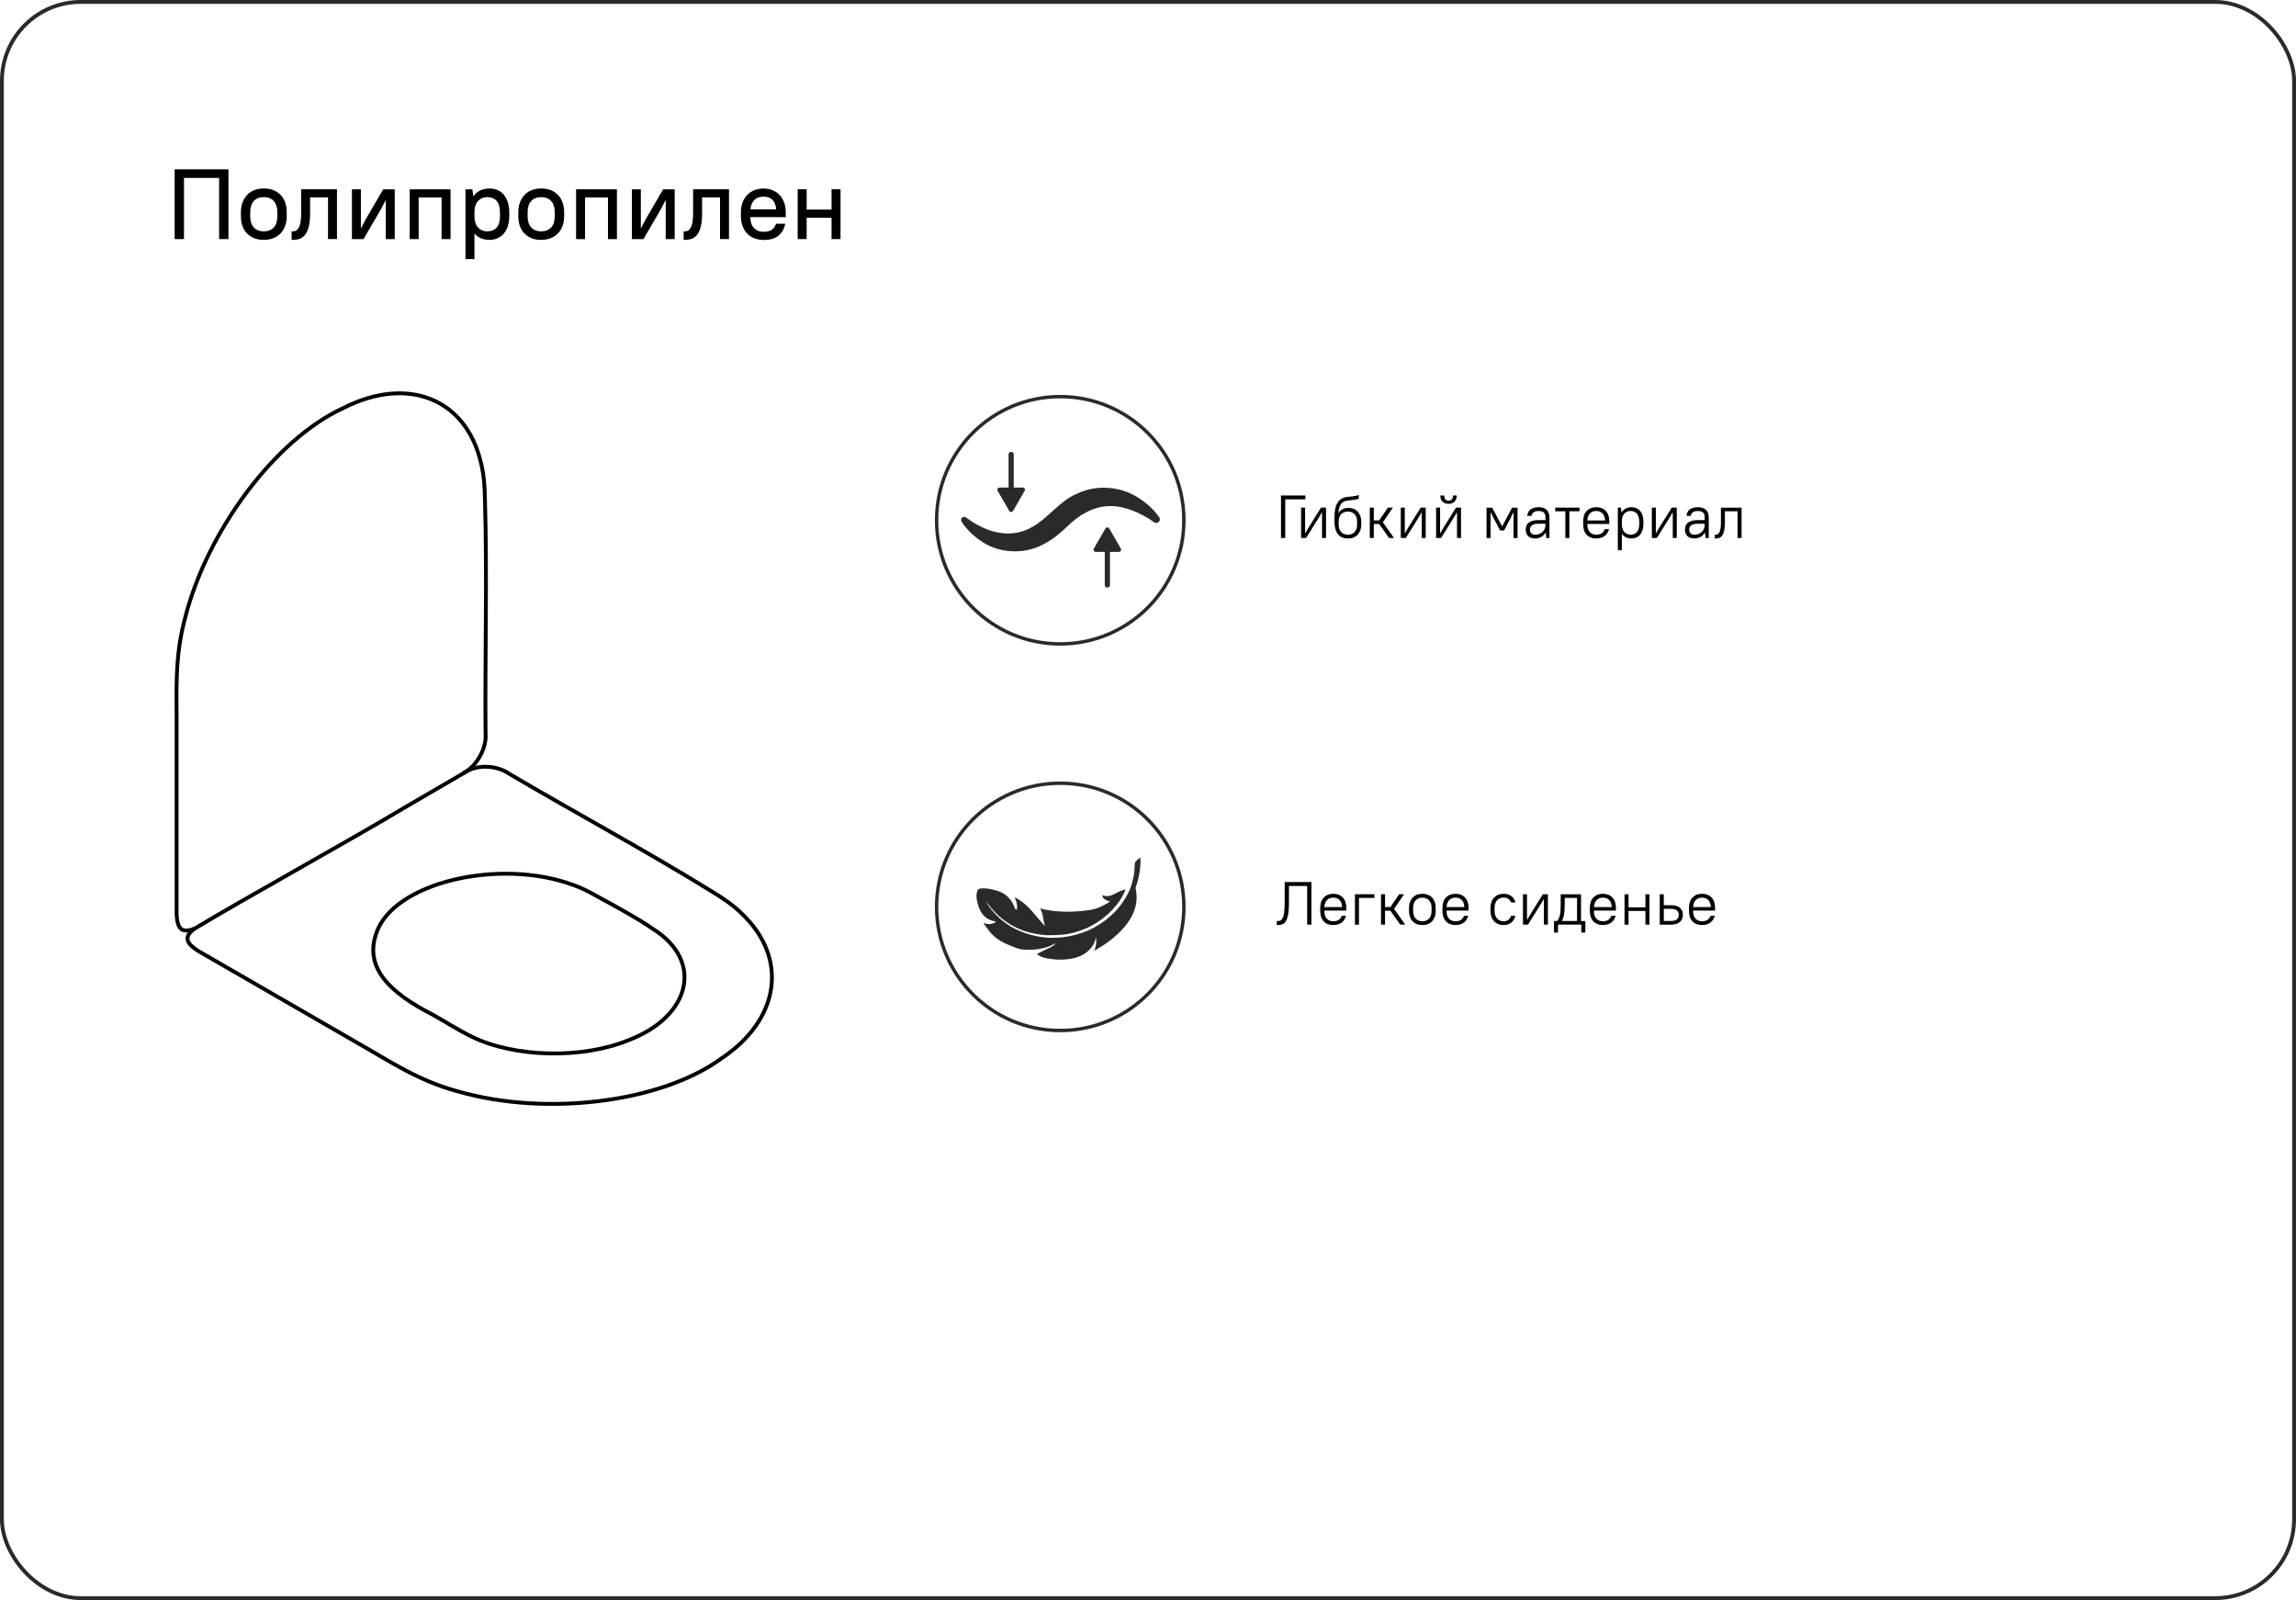 <?xml version="1.0" encoding="UTF-8"?>
<svg id="_Слой_2" data-name="Слой 2" xmlns="http://www.w3.org/2000/svg" viewBox="0 0 597 416">
  <defs>
    <style>
      .cls-1, .cls-2, .cls-3 {
        stroke-miterlimit: 10;
      }

      .cls-1, .cls-2, .cls-3, .cls-4 {
        fill: none;
      }

      .cls-1, .cls-3 {
        stroke: #282b2b;
      }

      .cls-1, .cls-4 {
        stroke-linecap: round;
      }

      .cls-2, .cls-4 {
        stroke: #000;
        stroke-width: 1px;
      }

      .cls-3 {
        stroke-width: .89px;
      }

      .cls-4 {
        stroke-linejoin: round;
      }

      .cls-5 {
        fill: #272b2b;
      }

      .cls-6 {
        fill: #282b2b;
      }
    </style>
  </defs>
  <g id="_Слой_1-2" data-name="Слой 1">
    <g>
      <path d="M56.96,46.26h-9.12v15.9h-2.43v-18.13h13.99v18.13h-2.43v-15.9Z"/>
      <path d="M68.59,62.37c-.92,0-1.74-.14-2.47-.43-.73-.28-1.36-.69-1.88-1.22-.52-.53-.92-1.17-1.19-1.94-.28-.77-.41-1.64-.41-2.6v-.98c0-.95.14-1.81.43-2.58.29-.77.69-1.42,1.2-1.96.52-.54,1.14-.95,1.88-1.23.73-.29,1.55-.43,2.45-.43s1.71.14,2.45.43,1.36.69,1.88,1.22.92,1.17,1.2,1.94c.29.77.43,1.64.43,2.6v.98c0,.97-.14,1.83-.43,2.59-.28.76-.69,1.41-1.2,1.94-.52.54-1.14.95-1.88,1.23-.73.29-1.55.43-2.45.43ZM68.59,60.15c1.09,0,1.95-.33,2.58-1,.63-.66.95-1.65.95-2.96v-.98c0-1.29-.32-2.28-.95-2.95-.63-.67-1.49-1.01-2.58-1.01s-1.95.33-2.58,1c-.63.67-.95,1.65-.95,2.97v.98c0,1.29.32,2.28.95,2.95.63.67,1.49,1.01,2.58,1.01Z"/>
      <path d="M75.84,60.15h.39c.28,0,.54-.07.79-.21.25-.14.47-.38.66-.73.19-.34.34-.81.45-1.4.11-.59.17-1.33.17-2.23v-6.37h9.32v12.95h-2.33v-10.83h-4.66v4.25c0,1.28-.1,2.35-.31,3.21-.21.86-.5,1.56-.88,2.1s-.84.92-1.39,1.14-1.15.34-1.83.34h-.39v-2.23Z"/>
      <path d="M100.32,51.99l-1.42,2.67-4.38,7.51h-3.01v-12.95h2.33v10.18l1.42-2.67,4.38-7.51h3v12.95h-2.33v-10.18Z"/>
      <path d="M114.82,51.34h-5.96v10.83h-2.33v-12.95h10.62v12.95h-2.33v-10.83Z"/>
      <path d="M127.3,62.37c-1.71,0-3.02-.56-3.94-1.68v6.66h-2.33v-18.13h1.81l.23,1.86c.45-.69,1.04-1.21,1.76-1.55.73-.34,1.55-.52,2.49-.52.72,0,1.4.13,2.03.4.63.27,1.17.67,1.62,1.19.45.53.8,1.17,1.06,1.94.26.77.39,1.65.39,2.66v.98c0,1-.13,1.89-.39,2.65-.26.77-.62,1.42-1.07,1.94-.46.53-1,.92-1.63,1.19-.63.27-1.31.4-2.03.4ZM126.68,60.15c1.04,0,1.85-.32,2.44-.96.59-.64.88-1.64.88-3v-.98c0-1.35-.29-2.34-.88-2.99-.59-.65-1.4-.97-2.44-.97-.93,0-1.71.32-2.33.96-.62.64-.95,1.58-.98,2.82v1.17c0,1.28.31,2.26.93,2.94.62.68,1.42,1.02,2.38,1.02Z"/>
      <path d="M140.72,62.37c-.92,0-1.74-.14-2.47-.43-.73-.28-1.36-.69-1.88-1.22-.52-.53-.92-1.17-1.19-1.94-.28-.77-.41-1.64-.41-2.6v-.98c0-.95.14-1.81.43-2.58.29-.77.69-1.42,1.2-1.96.52-.54,1.14-.95,1.88-1.23.73-.29,1.55-.43,2.45-.43s1.71.14,2.45.43,1.36.69,1.88,1.22.92,1.17,1.2,1.94c.29.77.43,1.64.43,2.6v.98c0,.97-.14,1.83-.43,2.59-.28.76-.69,1.41-1.2,1.94-.52.54-1.14.95-1.88,1.23-.73.29-1.55.43-2.45.43ZM140.72,60.15c1.09,0,1.95-.33,2.58-1,.63-.66.95-1.65.95-2.96v-.98c0-1.29-.32-2.28-.95-2.95-.63-.67-1.49-1.01-2.58-1.01s-1.95.33-2.58,1c-.63.67-.95,1.65-.95,2.97v.98c0,1.29.32,2.28.95,2.95.63.67,1.49,1.01,2.58,1.01Z"/>
      <path d="M158.08,51.34h-5.96v10.83h-2.33v-12.95h10.62v12.95h-2.33v-10.83Z"/>
      <path d="M173.1,51.99l-1.42,2.67-4.38,7.51h-3v-12.95h2.33v10.18l1.42-2.67,4.38-7.51h3v12.95h-2.33v-10.18Z"/>
      <path d="M177.76,60.15h.39c.28,0,.54-.07.79-.21.25-.14.47-.38.66-.73.19-.34.34-.81.45-1.4.11-.59.17-1.33.17-2.23v-6.37h9.33v12.95h-2.33v-10.83h-4.66v4.25c0,1.28-.1,2.35-.31,3.21-.21.86-.5,1.56-.88,2.1s-.84.92-1.39,1.14-1.15.34-1.83.34h-.39v-2.23Z"/>
      <path d="M198.48,62.37c-.86,0-1.65-.14-2.37-.43-.72-.28-1.33-.69-1.84-1.23-.51-.53-.91-1.18-1.19-1.94s-.43-1.62-.43-2.59v-.98c0-.95.14-1.8.43-2.56s.69-1.41,1.2-1.94,1.13-.95,1.84-1.24c.71-.29,1.49-.44,2.36-.44s1.65.14,2.37.43,1.33.7,1.84,1.23c.51.54.91,1.19,1.19,1.96.29.77.43,1.63.43,2.58v1.24h-9.22c.03,1.26.36,2.21.98,2.85.62.64,1.42.96,2.41.96s1.76-.18,2.23-.54c.47-.36.83-.88,1.09-1.55h2.38c-.26,1.28-.84,2.3-1.74,3.07-.9.77-2.22,1.15-3.96,1.15ZM198.48,51.13c-.93,0-1.7.27-2.29.82s-.95,1.37-1.07,2.47h6.71c-.1-1.14-.44-1.97-1.01-2.5-.57-.53-1.35-.79-2.33-.79Z"/>
      <path d="M216.22,56.62h-6.48v5.54h-2.33v-12.95h2.33v5.28h6.48v-5.28h2.33v12.95h-2.33v-5.54Z"/>
    </g>
    <rect class="cls-1" x=".5" y=".5" width="596" height="415" rx="20.5" ry="20.5"/>
    <g>
      <path d="M331.98,239.47h.32c.25,0,.48-.06.7-.17.21-.12.4-.35.55-.69.16-.34.28-.82.36-1.45.08-.62.13-1.44.13-2.45v-5.38h6.96v11.07h-1.11v-10.05h-4.74v4.36c0,1.19-.06,2.16-.19,2.92-.13.75-.31,1.34-.55,1.77-.24.43-.54.72-.89.88-.36.16-.76.24-1.22.24h-.32v-1.04Z"/>
      <path d="M346.68,240.51c-1.04,0-1.87-.32-2.48-.96-.61-.64-.92-1.56-.92-2.76v-.7c0-1.19.31-2.11.93-2.75.62-.64,1.44-.96,2.47-.96s1.86.32,2.47.96c.62.64.92,1.56.92,2.75v.65h-5.72v.05c0,.92.21,1.6.63,2.05.42.45.99.68,1.69.68.65,0,1.15-.14,1.49-.41.34-.27.59-.62.75-1.03h1.07c-.08.34-.21.65-.38.95-.17.29-.39.55-.66.77-.27.22-.6.39-.98.51-.38.13-.81.19-1.3.19ZM346.68,233.37c-.68,0-1.23.21-1.64.64-.41.43-.63,1.04-.69,1.83h4.63c-.04-.82-.27-1.44-.69-1.85-.42-.41-.96-.62-1.62-.62Z"/>
      <path d="M352.3,232.5h5.06v.95h-4.01v6.96h-1.04v-7.9Z"/>
      <path d="M361.54,236.77h-1.41v3.63h-1.04v-7.9h1.04v3.32h1.41l2.26-3.32h1.29l-2.61,3.81,2.92,4.09h-1.3l-2.58-3.63Z"/>
      <path d="M369.84,240.51c-.53,0-1-.08-1.43-.25s-.79-.41-1.1-.73-.54-.7-.7-1.16c-.16-.46-.24-.98-.24-1.57v-.7c0-.58.08-1.1.25-1.56s.4-.85.7-1.17.66-.57,1.09-.74c.43-.17.9-.25,1.43-.25s1,.08,1.43.25c.43.17.79.41,1.1.73.31.32.54.71.7,1.17.16.46.24.99.24,1.57v.7c0,.58-.08,1.1-.25,1.56-.17.46-.4.85-.7,1.17-.3.32-.67.57-1.1.74s-.91.25-1.42.25ZM369.84,239.53c.72,0,1.3-.23,1.74-.7.44-.47.66-1.15.66-2.03v-.7c0-.88-.22-1.55-.67-2.02-.45-.47-1.03-.71-1.73-.71s-1.3.24-1.74.7c-.44.47-.66,1.15-.66,2.03v.7c0,.88.22,1.55.67,2.02.45.47,1.03.71,1.73.71Z"/>
      <path d="M378.46,240.51c-1.04,0-1.87-.32-2.48-.96-.61-.64-.92-1.56-.92-2.76v-.7c0-1.19.31-2.11.92-2.75.62-.64,1.44-.96,2.47-.96s1.86.32,2.47.96c.62.64.93,1.56.93,2.75v.65h-5.72v.05c0,.92.21,1.6.63,2.05s.99.68,1.69.68c.65,0,1.15-.14,1.49-.41.34-.27.59-.62.75-1.03h1.07c-.08.34-.21.65-.38.95s-.39.55-.66.77c-.27.22-.6.39-.98.51-.38.13-.81.19-1.3.19ZM378.46,233.37c-.68,0-1.23.21-1.64.64-.41.43-.63,1.04-.69,1.83h4.63c-.04-.82-.27-1.44-.69-1.85-.42-.41-.96-.62-1.62-.62Z"/>
      <path d="M390.95,240.51c-.51,0-.97-.08-1.38-.25-.42-.17-.77-.41-1.08-.73-.3-.32-.53-.7-.7-1.16-.16-.46-.24-.98-.24-1.57v-.7c0-.58.08-1.1.24-1.56.16-.46.4-.85.7-1.17.3-.32.66-.57,1.08-.74.42-.17.88-.25,1.38-.25.44,0,.83.06,1.18.17.34.12.64.28.9.48s.47.45.63.72c.16.27.29.56.37.87h-1.11c-.16-.36-.39-.66-.69-.9-.3-.24-.73-.36-1.29-.36-.67,0-1.23.24-1.67.7s-.66,1.15-.66,2.03v.7c0,.43.06.82.17,1.16.12.34.28.63.49.86.21.23.46.41.73.53s.59.18.93.18c.57,0,1-.13,1.3-.38.29-.25.52-.6.68-1.04h1.11c-.16.7-.49,1.27-1,1.72s-1.2.68-2.09.68Z"/>
      <path d="M401.44,233.7l-.98,1.64-3.16,5.06h-1.3v-7.9h1.04v6.72l.98-1.66,3.16-5.06h1.3v7.9h-1.04v-6.7Z"/>
      <path d="M411.16,240.4h-6.05v2.06h-1.04v-3h.84c.19-.28.34-.56.46-.82.12-.26.21-.57.27-.91.06-.34.11-.74.13-1.19s.04-1.01.04-1.66v-2.37h5.29v6.96h1.11v3h-1.04v-2.06ZM406.85,234.87c0,.65-.01,1.21-.04,1.68-.03.47-.07.88-.13,1.23-.06.35-.13.65-.23.91s-.21.51-.33.77h3.94v-6.01h-3.21v1.42Z"/>
      <path d="M416.79,240.51c-1.04,0-1.87-.32-2.48-.96-.61-.64-.92-1.56-.92-2.76v-.7c0-1.19.31-2.11.92-2.75.62-.64,1.44-.96,2.47-.96s1.86.32,2.47.96c.62.64.92,1.56.92,2.75v.65h-5.72v.05c0,.92.21,1.6.63,2.05.42.45.98.68,1.69.68.65,0,1.15-.14,1.49-.41.34-.27.59-.62.75-1.03h1.08c-.08.34-.21.65-.38.95-.17.29-.39.55-.66.77-.27.22-.6.39-.98.51-.38.13-.81.19-1.3.19ZM416.79,233.37c-.69,0-1.23.21-1.64.64-.41.43-.63,1.04-.69,1.83h4.63c-.04-.82-.27-1.44-.69-1.85-.42-.41-.96-.62-1.62-.62Z"/>
      <path d="M427.84,236.84h-4.39v3.56h-1.04v-7.9h1.04v3.4h4.39v-3.4h1.04v7.9h-1.04v-3.56Z"/>
      <path d="M431.57,232.5h1.04v2.85h1.75c1.13,0,1.94.22,2.45.67.51.45.76,1.07.76,1.86s-.26,1.38-.78,1.84c-.52.46-1.33.69-2.43.69h-2.8v-7.9ZM432.62,236.29v3.16h1.75c.78,0,1.33-.14,1.65-.42.32-.28.48-.67.48-1.16s-.16-.89-.48-1.17c-.32-.27-.87-.41-1.65-.41h-1.75Z"/>
      <path d="M442.56,240.51c-1.04,0-1.87-.32-2.48-.96-.61-.64-.92-1.56-.92-2.76v-.7c0-1.19.31-2.11.92-2.75.62-.64,1.44-.96,2.47-.96s1.86.32,2.47.96c.62.64.93,1.56.93,2.75v.65h-5.72v.05c0,.92.21,1.6.63,2.05s.99.68,1.69.68c.65,0,1.15-.14,1.49-.41.34-.27.59-.62.75-1.03h1.07c-.08.34-.21.65-.38.95s-.39.55-.66.77c-.27.22-.6.39-.98.51-.38.13-.81.19-1.3.19ZM442.56,233.37c-.68,0-1.23.21-1.64.64-.41.43-.63,1.04-.69,1.83h4.63c-.04-.82-.27-1.44-.69-1.85-.42-.41-.96-.62-1.62-.62Z"/>
    </g>
    <g>
      <path d="M333.09,128.82h6.32v1.01h-5.22v10.05h-1.11v-11.07Z"/>
      <path d="M343.74,133.18l-.98,1.64-3.16,5.06h-1.29v-7.9h1.04v6.72l.98-1.66,3.16-5.06h1.3v7.9h-1.04v-6.7Z"/>
      <path d="M350.49,140c-.54,0-1.02-.08-1.45-.25-.43-.17-.8-.43-1.1-.79-.3-.36-.53-.81-.7-1.36-.16-.55-.25-1.2-.25-1.95v-1.01c0-.54.03-1.06.08-1.56s.14-.97.28-1.41c.13-.43.31-.82.54-1.15.23-.34.53-.62.9-.84.33-.19.65-.32.97-.39.32-.07.66-.12,1.02-.15.36-.03.74-.07,1.15-.12.41-.05.87-.15,1.38-.31v.95c-.4.15-.79.24-1.16.29s-.73.08-1.07.11c-.34.03-.67.07-.97.13-.31.05-.59.16-.84.32-.4.27-.7.63-.89,1.09-.2.46-.32,1.07-.39,1.83.28-.46.64-.81,1.1-1.04.46-.23.99-.35,1.59-.35.47,0,.91.08,1.31.25.4.17.75.41,1.04.72.29.31.52.69.68,1.14.16.45.25.96.25,1.53v.7c0,.56-.09,1.06-.25,1.51-.17.45-.41.83-.71,1.15-.31.32-.67.56-1.09.73-.42.17-.89.25-1.41.25ZM350.49,133.01c-.73,0-1.31.22-1.74.65-.43.43-.66,1.06-.68,1.88v.82c0,.84.22,1.5.66,1.96.44.46,1.03.7,1.75.7s1.31-.23,1.74-.69c.43-.46.65-1.11.65-1.97v-.7c0-.85-.22-1.51-.66-1.97s-1.01-.69-1.73-.69Z"/>
      <path d="M358.62,136.25h-1.41v3.63h-1.04v-7.9h1.04v3.32h1.41l2.26-3.32h1.29l-2.61,3.81,2.92,4.09h-1.29l-2.58-3.63Z"/>
      <path d="M369.67,133.18l-.98,1.64-3.16,5.06h-1.3v-7.9h1.04v6.72l.98-1.66,3.16-5.06h1.3v7.9h-1.04v-6.7Z"/>
      <path d="M378.84,133.18l-.98,1.64-3.16,5.06h-1.29v-7.9h1.04v6.72l.98-1.66,3.16-5.06h1.3v7.9h-1.04v-6.7ZM376.64,130.99c-.66,0-1.19-.19-1.56-.57-.38-.38-.57-.91-.57-1.6h1.01c0,.47.1.82.29,1.03s.47.32.83.32.65-.1.85-.32c.2-.21.3-.55.3-1.03h.98c0,.69-.19,1.22-.57,1.6s-.9.57-1.56.57Z"/>
      <path d="M388.42,134.83l-.85-1.71v6.77h-1.04v-7.9h1.46l2.59,4.88,2.59-4.88h1.42v7.9h-1.04v-6.77l-.85,1.71-1.61,3.08h-1.04l-1.61-3.08Z"/>
      <path d="M399.17,140c-.79,0-1.4-.2-1.82-.61-.42-.4-.63-.97-.63-1.68,0-.38.06-.72.18-1.04.12-.31.32-.57.58-.78.27-.21.62-.37,1.04-.49.42-.12.93-.17,1.52-.17h1.8v-.71c0-.57-.14-.99-.42-1.26-.28-.27-.74-.4-1.38-.4-.58,0-1.02.11-1.3.34-.29.23-.46.54-.5.92h-1.12c.02-.33.1-.63.22-.9.12-.27.31-.51.55-.71s.54-.36.9-.47c.36-.11.78-.17,1.25-.17.94,0,1.65.23,2.12.7.48.46.72,1.11.72,1.94v5.38h-.81l-.16-1.49c-.28.51-.65.9-1.13,1.18s-1.02.42-1.62.42ZM399.25,139.02c.36,0,.7-.07,1.01-.2s.59-.31.83-.54c.24-.23.42-.49.55-.79.13-.3.2-.62.2-.96v-.36h-1.8c-.81,0-1.39.14-1.73.43-.34.28-.51.65-.51,1.11,0,.4.12.72.37.96.25.24.61.36,1.08.36Z"/>
      <path d="M404.38,131.98h6.32v.95h-2.64v6.96h-1.04v-6.96h-2.64v-.95Z"/>
      <path d="M415.05,140c-1.04,0-1.87-.32-2.48-.96-.61-.64-.92-1.56-.92-2.76v-.7c0-1.19.31-2.11.93-2.75.62-.64,1.44-.96,2.47-.96s1.86.32,2.47.96c.62.64.93,1.56.93,2.75v.65h-5.72v.05c0,.92.21,1.6.63,2.05.42.45.98.68,1.69.68.65,0,1.15-.14,1.49-.41.34-.27.59-.62.75-1.03h1.07c-.08.34-.21.65-.38.95s-.39.55-.66.77c-.27.22-.6.39-.98.51-.38.13-.81.19-1.29.19ZM415.05,132.85c-.69,0-1.23.21-1.64.64-.41.43-.63,1.04-.69,1.83h4.63c-.04-.82-.27-1.44-.69-1.85-.42-.41-.96-.62-1.62-.62Z"/>
      <path d="M424.21,140c-.55,0-1.03-.1-1.46-.31s-.77-.52-1.04-.96v4.32h-1.04v-11.07h.81l.12,1.33c.28-.48.63-.85,1.07-1.08.44-.24.95-.36,1.54-.36.45,0,.87.08,1.25.24s.71.39.98.7c.27.31.49.7.64,1.16.15.46.23,1,.23,1.61v.7c0,.6-.08,1.13-.23,1.6-.15.46-.37.85-.64,1.17-.27.32-.6.55-.98.71s-.79.24-1.25.24ZM423.97,139.02c.69,0,1.23-.22,1.64-.67.41-.45.62-1.13.62-2.06v-.7c0-.92-.21-1.6-.62-2.06s-.96-.68-1.64-.68c-.63,0-1.16.22-1.59.66-.43.44-.65,1.09-.67,1.94v.82c0,.88.21,1.56.63,2.03.42.47.96.7,1.63.7Z"/>
      <path d="M434.95,133.18l-.98,1.64-3.16,5.06h-1.3v-7.9h1.04v6.72l.98-1.66,3.16-5.06h1.3v7.9h-1.04v-6.7Z"/>
      <path d="M440.58,140c-.79,0-1.4-.2-1.82-.61-.42-.4-.63-.97-.63-1.68,0-.38.06-.72.18-1.04.12-.31.31-.57.58-.78.27-.21.61-.37,1.04-.49s.93-.17,1.52-.17h1.8v-.71c0-.57-.14-.99-.42-1.26-.28-.27-.74-.4-1.38-.4-.58,0-1.01.11-1.3.34-.29.23-.46.54-.5.92h-1.12c.02-.33.09-.63.22-.9.13-.27.31-.51.55-.71s.54-.36.9-.47c.36-.11.77-.17,1.25-.17.94,0,1.65.23,2.13.7.48.46.72,1.11.72,1.94v5.38h-.81l-.16-1.49c-.27.51-.65.9-1.13,1.18-.48.28-1.02.42-1.62.42ZM440.66,139.02c.36,0,.7-.07,1.01-.2.32-.13.59-.31.83-.54.24-.23.42-.49.55-.79.13-.3.2-.62.2-.96v-.36h-1.8c-.81,0-1.39.14-1.73.43-.34.28-.51.65-.51,1.11,0,.4.12.72.37.96s.61.36,1.08.36Z"/>
      <path d="M445.88,139.02h.24c.19,0,.37-.04.53-.13.16-.09.3-.25.43-.5.12-.24.22-.57.29-.99.07-.42.1-.96.1-1.62v-3.79h5.37v7.9h-1.04v-6.96h-3.29v2.85c0,.82-.06,1.5-.17,2.05-.11.54-.27.97-.48,1.3-.21.32-.46.55-.76.68-.29.13-.62.2-.98.2h-.24v-.98Z"/>
    </g>
    <g>
      <path class="cls-5" d="M251.25,134.59c5.39,4.02,11.79,5.7,17.43,2.25,4.04-2.31,6.88-6.66,11.45-8.52,4.9-2.38,11.18-1.89,15.69.99,2.22,1.39,4.11,3.05,5.6,5.18.3.42.19,1-.23,1.3-.33.23-.76.22-1.08,0-3.67-2.62-8.03-4.39-12-4.21-4.13.22-7.66,2.41-10.61,5.3-1.88,1.82-3.94,3.52-6.31,4.68-4.77,2.59-11.2,2.35-15.69-.62-2.21-1.43-4.07-3.14-5.47-5.31-.24-.37-.13-.87.24-1.12.32-.2.71-.16.98.07h0Z"/>
      <circle class="cls-3" cx="275.68" cy="135.27" r="32.15"/>
      <g>
        <path class="cls-6" d="M287.93,152.78c-.37,0-.67-.3-.67-.67v-9.79c0-.37.3-.67.67-.67s.67.3.67.67v9.79c0,.37-.3.67-.67.67Z"/>
        <path class="cls-6" d="M291.44,142.64l-3.02-5.23c-.22-.38-.77-.38-.99,0l-3.02,5.23c-.22.38.05.85.49.85h6.04c.44,0,.71-.48.49-.86Z"/>
      </g>
      <g>
        <path class="cls-6" d="M262.92,117.47c.37,0,.67.3.67.67v9.79c0,.37-.3.67-.67.67s-.67-.3-.67-.67v-9.79c0-.37.3-.67.67-.67Z"/>
        <path class="cls-6" d="M259.4,127.61l3.02,5.23c.22.38.77.38.99,0l3.02-5.23c.22-.38-.05-.85-.49-.85h-6.04c-.44,0-.71.48-.49.86Z"/>
      </g>
    </g>
    <g>
      <g>
        <path class="cls-5" d="M264.34,236.51c.19-.52.13-1.05.04-1.59-.1-.54-.53-1.57-.55-1.66.35.2.67.36.98.56,1.29.81,2.42,1.82,3.42,2.96.85.96,1.66,1.95,2.5,2.92.3.36.61.7.92,1.06,0,0-.39-1.87-.55-2.82-.1-.61-.61-1.77-.62-1.82.42.28,5.74,1.66,13.31.4.97-.2,1.91-.52,2.8-.95.65-.31,1.99-1.1,2.06-1.16-.57-.15-1.08-.35-1.52-.69-.31-.24-.54-.52-.46-.95.23.06.45.11.67.16.67.15,1.32,0,1.93-.27.67-.29,1.3-.67,1.96-.97.42-.19,1.39-.44,1.46-.44-.19.41-.35.81-.55,1.2-.56,1.13-1.25,2.19-2.07,3.16-1.27,1.51-2.72,2.82-4.36,3.92-1.14.77-2.33,1.44-3.59,1.96-.96.39-1.96.73-2.96,1-.9.24-1.83.42-2.76.51-1.13.11-2.26.12-3.4.15-1.01.03-2.01-.09-3.01-.24-1.37-.2-2.7-.53-4-1-1.33-.48-2.58-1.1-3.77-1.86-1.63-1.05-3.08-2.3-4.32-3.79-.51-.61-1.51-1.98-1.59-2.01.19.31.36.62.56.93,1.1,1.73,2.49,3.19,4.11,4.44,1.25.96,2.6,1.76,4.05,2.37.9.38,1.82.74,2.76,1,1,.28,2.02.49,3.05.64,1.32.19,2.66.23,4,.16,1.09-.06,2.16-.18,3.23-.38,1.11-.21,2.2-.5,3.27-.87,2.06-.71,3.96-1.72,5.71-3,1.32-.96,2.52-2.06,3.59-3.3.94-1.1,1.77-2.29,2.44-3.57.4-.76.8-1.52,1.05-2.34.24-.8.45-1.61.62-2.43.22-1.07.27-2.15.3-3.24,0-.18.06-.39.16-.54.32-.46,1.25-1.16,1.3-1.16.02.13.05.26.05.38-.03.75-.02,1.5-.1,2.25-.09.85-.24,1.69-.4,2.53-.1.51-.25,1.01-.4,1.5-.11.37-.29.72-.37,1.1-.05.22.03.46.07.69,1.85,9.41-10.77,15.74-10.85,15.76.31-.72.51-1.45.53-2.2.02-1.38-.11-1.26-.15-1.07-.27,1.52-1.12,2.68-2.29,3.63-.67.54-1.43.94-2.24,1.24-.79.29-1.61.48-2.44.59-1.18.15-2.37.18-3.56.09-1.05-.08-2.08-.23-3.1-.51-.55-.15-1.68-.84-1.68-.84,0,0,.43-.3.67-.41.97-.47,1.95-.92,2.92-1.4.49-.25.95-.55,1.29-1.01.02-.03.03-.06.04-.07-.4.21-.79.44-1.2.62-.71.33-1.46.57-2.23.72-.67.13-1.35.29-2.03.34-.84.06-1.68.03-2.52.03-.04,0-1.14-.03-2.16-.41-.81-.3-1.61-.62-2.4-.96-1.85-.8-3.51-1.88-4.77-3.5-.51-.65-1.5-2.04-1.52-2.07.3.07.59.15.87.21.71.13,1.41.11,2.06-.28.12-.07.28-.17.36-.29-.32-.08-.6-.14-.87-.21-.94-.25-1.73-.73-2.38-1.46-.69-.78-1.13-1.69-1.39-2.7-.11-.45-.25-.9-.33-1.35-.14-.81-.15-1.61.19-2.39.17-.38.49-.45.82-.5.98-.12,1.94,0,2.89.22.85.19,1.68.43,2.47.78.82.37,1.52.93,2.11,1.61.61.7,1.05,1.5,1.35,2.38.09.26.47.66.53.52Z"/>
        <path class="cls-5" d="M284.25,243.75c.07-.1.13-.16.12-.18-.06-.09-.13-.18-.2-.26-.04.04-.12.1-.11.11.04.1.11.19.2.33Z"/>
        <path class="cls-5" d="M284.25,243.75c-.09-.14-.15-.23-.2-.33,0-.02.07-.08.11-.11.07.09.15.17.2.26.01.02-.05.09-.12.18Z"/>
      </g>
      <circle class="cls-3" cx="275.68" cy="235.78" r="32.15"/>
    </g>
    <g>
      <g>
        <path class="cls-2" d="M122.67,269.53c11.25,5.49,28.83,5.84,40.89.86,16.17-6.25,19.45-20.59,6.24-28.86-4.1-2.84-8.84-5.36-13.47-7.91-2.24-1.24-4.39-2.49-7.03-3.44-19.36-7.29-47.2-.71-51.49,12.56-3.07,8.91,3.48,15.32,14.67,21.05,3.39,1.88,6.54,3.96,10.13,5.71l.06.03Z"/>
        <path class="cls-4" d="M187.29,275.38c15.6-10.23,17.77-26.22,5.67-37.76-2.13-2.14-4.84-4.03-7.8-5.8-17-10.51-35.26-20.34-52.69-30.6-3.07-2.2-8.31-2.65-11.68-.34-5.21,3.01-10.66,6.19-15.77,9.19-12.65,7.62-42.41,24.1-54.49,31.41-.92.65-1.8,1.6-1.78,2.54,0,1.15,1.22,2.22,2.78,3.22,13.91,8.02,27.79,16.02,41.68,24.06,8.08,4.56,15.51,9.71,26,12.5,22.47,6.42,52.05,3.01,68.04-8.37l.06-.04Z"/>
      </g>
      <path class="cls-4" d="M50.65,241.39c-1.02.48-2.52.77-3.33.29-.99-.58-1.31-2.16-1.4-4.02.01-16.05.02-32.08,0-48.12.09-9.27-.65-18.29,2.18-28.76,5.68-22.67,23.42-46.58,41.27-54.74l.06-.03c16.66-8.39,31.59-2.28,35.54,13.97.79,2.91,1.07,6.2,1.12,9.65.6,19.98-.01,40.71.16,60.93.37,3.76-2.12,8.49-5.66,10.4"/>
    </g>
  </g>
</svg>